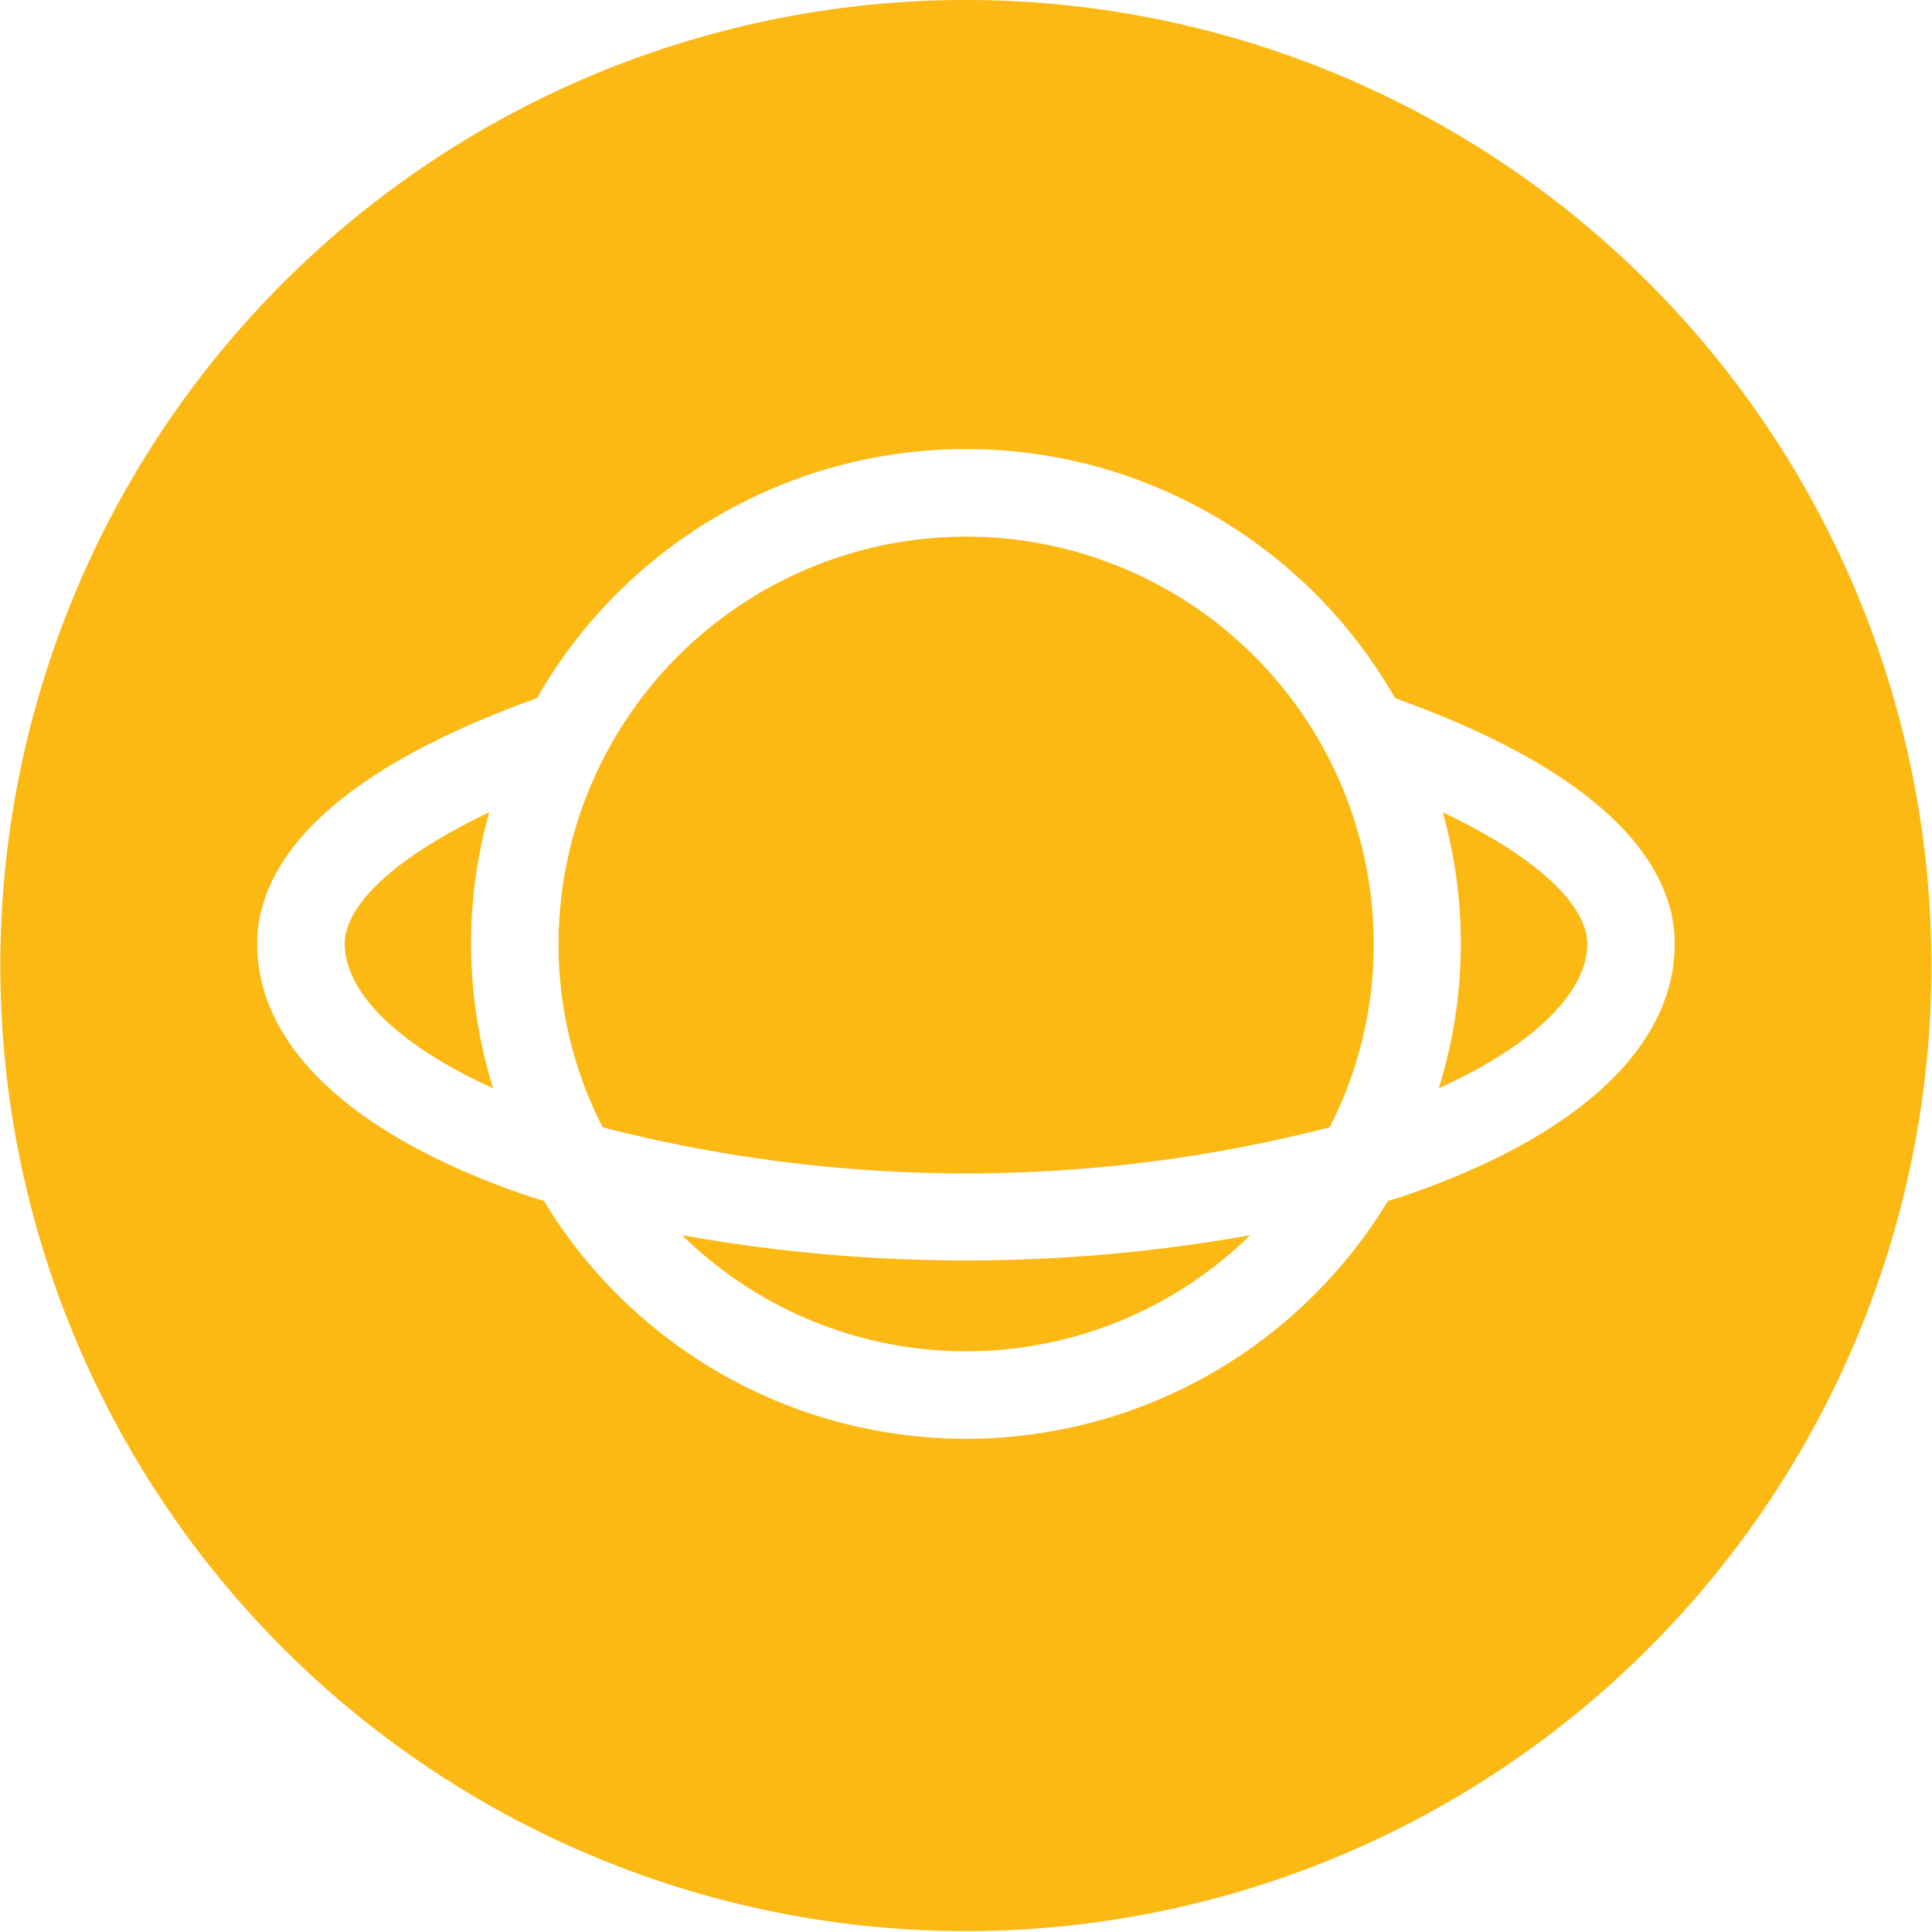 <svg id="a9f1f9f9-7aab-4145-b7e3-9fd2e0d4932a" data-name="Layer 1" xmlns="http://www.w3.org/2000/svg" viewBox="0 0 170.08 170.08"><defs><style>.f793fb04-f8a1-42ba-bf49-a2a1e499eea3{fill:#fcb813;}</style></defs><title>Olga</title><path class="f793fb04-f8a1-42ba-bf49-a2a1e499eea3" d="M258.48,165.43a35.69,35.69,0,0,0,50,0,141.76,141.76,0,0,1-50,0" transform="translate(-198.43 -56.69)"/><path class="f793fb04-f8a1-42ba-bf49-a2a1e499eea3" d="M241.5,128.2c-8,3.79-12.72,8.05-12.72,11.58,0,4.33,4.83,9,13.06,12.71a42.65,42.65,0,0,1-.34-24.29" transform="translate(-198.43 -56.69)"/><path class="f793fb04-f8a1-42ba-bf49-a2a1e499eea3" d="M283.46,103.93a35.91,35.91,0,0,0-35.86,35.85,35.37,35.37,0,0,0,3.88,16.15,128.29,128.29,0,0,0,64,0,35.18,35.18,0,0,0,3.88-16.15,35.9,35.9,0,0,0-35.86-35.85" transform="translate(-198.43 -56.69)"/><path class="f793fb04-f8a1-42ba-bf49-a2a1e499eea3" d="M325.44,128.2a42.77,42.77,0,0,1-.35,24.29c8.22-3.71,13.07-8.38,13.07-12.71,0-3.53-4.72-7.79-12.72-11.58" transform="translate(-198.43 -56.69)"/><path class="f793fb04-f8a1-42ba-bf49-a2a1e499eea3" d="M283.46,56.69a85,85,0,1,0,85,85,85,85,0,0,0-85-85m38.75,105.22c-.41.14-.84.28-1.27.4l-.32.09a43.42,43.42,0,0,1-74.31,0l-.31-.09c-.44-.12-.86-.26-1.28-.4-15.25-5.24-23.65-13.1-23.65-22.13,0-5.84,4.29-14.33,24.63-21.63a43.49,43.49,0,0,1,75.54,0c20.34,7.3,24.62,15.79,24.62,21.63,0,9-8.4,16.89-23.65,22.13" transform="translate(-198.43 -56.69)"/></svg>